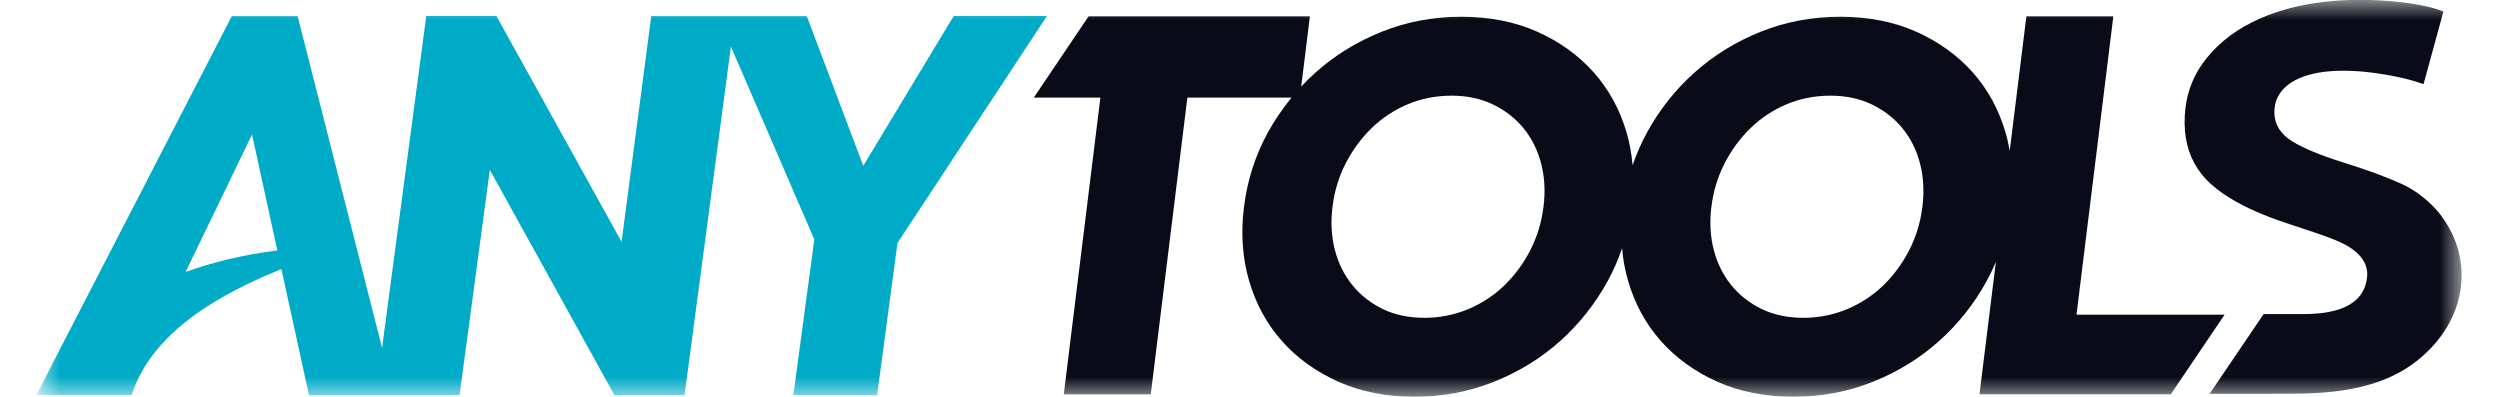 <?xml version="1.0" encoding="UTF-8"?> <svg xmlns="http://www.w3.org/2000/svg" width="63" height="10" viewBox="0 0 63 10" fill="none"><mask id="mask0_1740_20803" style="mask-type:luminance" maskUnits="userSpaceOnUse" x="0" y="0" width="63" height="10"><path d="M62.034 0H0.923V10H62.034V0Z" fill="white"></path></mask><g mask="url(#mask0_1740_20803)"><path d="M24.033 0.404L21.754 4.179L20.331 0.406H16.412L15.664 6.095L12.51 0.404H10.742L9.628 8.767L7.5 0.406H5.842L1.335 9.139C1.044 9.718 0.923 9.953 0.923 9.953H3.318C3.859 8.284 5.676 7.359 7.091 6.78L7.787 9.959H9.932H11.581L12.344 4.281L15.459 9.912L15.483 9.957H17.251L18.419 1.173L20.521 6.035L19.993 9.957H22.103L22.617 6.122L26.382 0.404H24.031H24.033ZM4.678 6.851L6.351 3.39L6.989 6.31C6.106 6.422 5.34 6.614 4.678 6.853V6.851Z" fill="#00ABC8"></path><path d="M52.328 7.93L53.256 0.412H51.065L50.645 3.802C50.617 3.644 50.584 3.488 50.539 3.336C50.369 2.758 50.091 2.249 49.711 1.822C49.33 1.395 48.852 1.051 48.289 0.799C47.728 0.549 47.084 0.422 46.379 0.422C45.674 0.422 45.001 0.547 44.374 0.798C43.749 1.048 43.186 1.393 42.703 1.826C42.22 2.258 41.815 2.77 41.502 3.343C41.358 3.606 41.239 3.881 41.142 4.165C41.117 3.879 41.067 3.601 40.989 3.336C40.819 2.758 40.541 2.249 40.16 1.822C39.78 1.395 39.303 1.051 38.739 0.799C38.178 0.549 37.534 0.422 36.829 0.422C36.124 0.422 35.451 0.547 34.824 0.798C34.199 1.048 33.636 1.393 33.153 1.826C33.026 1.939 32.907 2.057 32.791 2.181L33.009 0.412H27.432L26.052 2.459H27.73L26.807 9.938H28.999L29.922 2.459H32.548C32.323 2.734 32.121 3.027 31.948 3.343C31.633 3.917 31.433 4.543 31.351 5.199L31.347 5.225C31.265 5.883 31.31 6.509 31.48 7.084C31.649 7.662 31.927 8.171 32.308 8.598C32.688 9.025 33.166 9.369 33.729 9.621C34.292 9.871 34.934 9.998 35.639 9.998C36.344 9.998 37.018 9.873 37.644 9.622C38.269 9.372 38.833 9.027 39.316 8.594C39.799 8.162 40.203 7.65 40.517 7.077C40.66 6.814 40.78 6.539 40.877 6.255C40.901 6.541 40.951 6.819 41.03 7.084C41.199 7.662 41.477 8.171 41.858 8.598C42.238 9.025 42.716 9.369 43.279 9.621C43.842 9.871 44.484 9.998 45.189 9.998C45.894 9.998 46.567 9.873 47.194 9.622C47.821 9.372 48.382 9.027 48.865 8.594C49.349 8.162 49.754 7.65 50.067 7.077C50.151 6.923 50.227 6.763 50.296 6.601L49.893 9.854L49.884 9.936H54.704L56.06 7.93H52.324H52.328ZM38.898 5.199L38.894 5.225C38.847 5.607 38.735 5.97 38.564 6.304C38.392 6.639 38.172 6.938 37.909 7.193C37.646 7.447 37.338 7.648 36.993 7.793C36.648 7.936 36.279 8.009 35.893 8.009C35.507 8.009 35.147 7.934 34.846 7.788C34.544 7.641 34.287 7.44 34.082 7.188C33.877 6.936 33.727 6.639 33.64 6.302C33.552 5.966 33.531 5.601 33.578 5.221L33.582 5.195C33.628 4.813 33.74 4.45 33.912 4.116C34.084 3.781 34.304 3.482 34.567 3.227C34.828 2.973 35.134 2.772 35.475 2.627C35.815 2.484 36.188 2.411 36.581 2.411C36.975 2.411 37.316 2.486 37.622 2.632C37.928 2.779 38.187 2.98 38.394 3.232C38.599 3.484 38.748 3.781 38.836 4.118C38.924 4.454 38.944 4.819 38.898 5.199ZM48.446 5.199L48.442 5.225C48.395 5.607 48.284 5.97 48.112 6.304C47.941 6.639 47.721 6.938 47.458 7.193C47.194 7.447 46.887 7.648 46.542 7.793C46.196 7.936 45.827 8.009 45.441 8.009C45.055 8.009 44.695 7.934 44.395 7.788C44.092 7.641 43.835 7.44 43.63 7.188C43.425 6.936 43.276 6.639 43.188 6.302C43.1 5.966 43.08 5.601 43.126 5.221L43.13 5.195C43.177 4.813 43.289 4.45 43.46 4.116C43.632 3.781 43.852 3.482 44.115 3.227C44.376 2.973 44.682 2.772 45.023 2.627C45.363 2.484 45.736 2.411 46.129 2.411C46.523 2.411 46.864 2.486 47.17 2.632C47.476 2.779 47.735 2.98 47.942 3.232C48.147 3.484 48.297 3.781 48.384 4.118C48.472 4.454 48.492 4.819 48.446 5.199Z" fill="#090C18"></path><path d="M61.541 5.464C61.284 5.114 60.905 4.81 60.532 4.639C60.15 4.466 59.653 4.281 59.053 4.095C58.489 3.918 58.06 3.742 57.775 3.569C57.471 3.385 57.316 3.136 57.314 2.83C57.313 2.546 57.43 2.313 57.663 2.134C58.101 1.798 58.894 1.702 59.913 1.849C60.368 1.914 60.758 2.006 61.073 2.121L61.575 0.288C61.245 0.162 60.797 0.076 60.241 0.029C58.916 -0.08 57.706 0.081 56.747 0.563C56.225 0.826 55.805 1.177 55.501 1.606C55.199 2.033 55.048 2.535 55.052 3.095C55.056 3.61 55.203 4.033 55.468 4.373C56.063 5.135 57.348 5.537 57.928 5.725C58.329 5.855 58.641 5.964 58.849 6.05C59.068 6.141 59.708 6.411 59.651 6.977C59.575 7.752 58.778 7.914 58.055 7.914C57.65 7.914 57.044 7.914 57.044 7.914L55.682 9.923C55.807 9.921 57.021 9.923 57.247 9.923C58.221 9.918 59.784 9.987 60.916 9.085C62.181 8.077 62.347 6.56 61.537 5.462L61.541 5.464Z" fill="#090C18"></path></g></svg> 